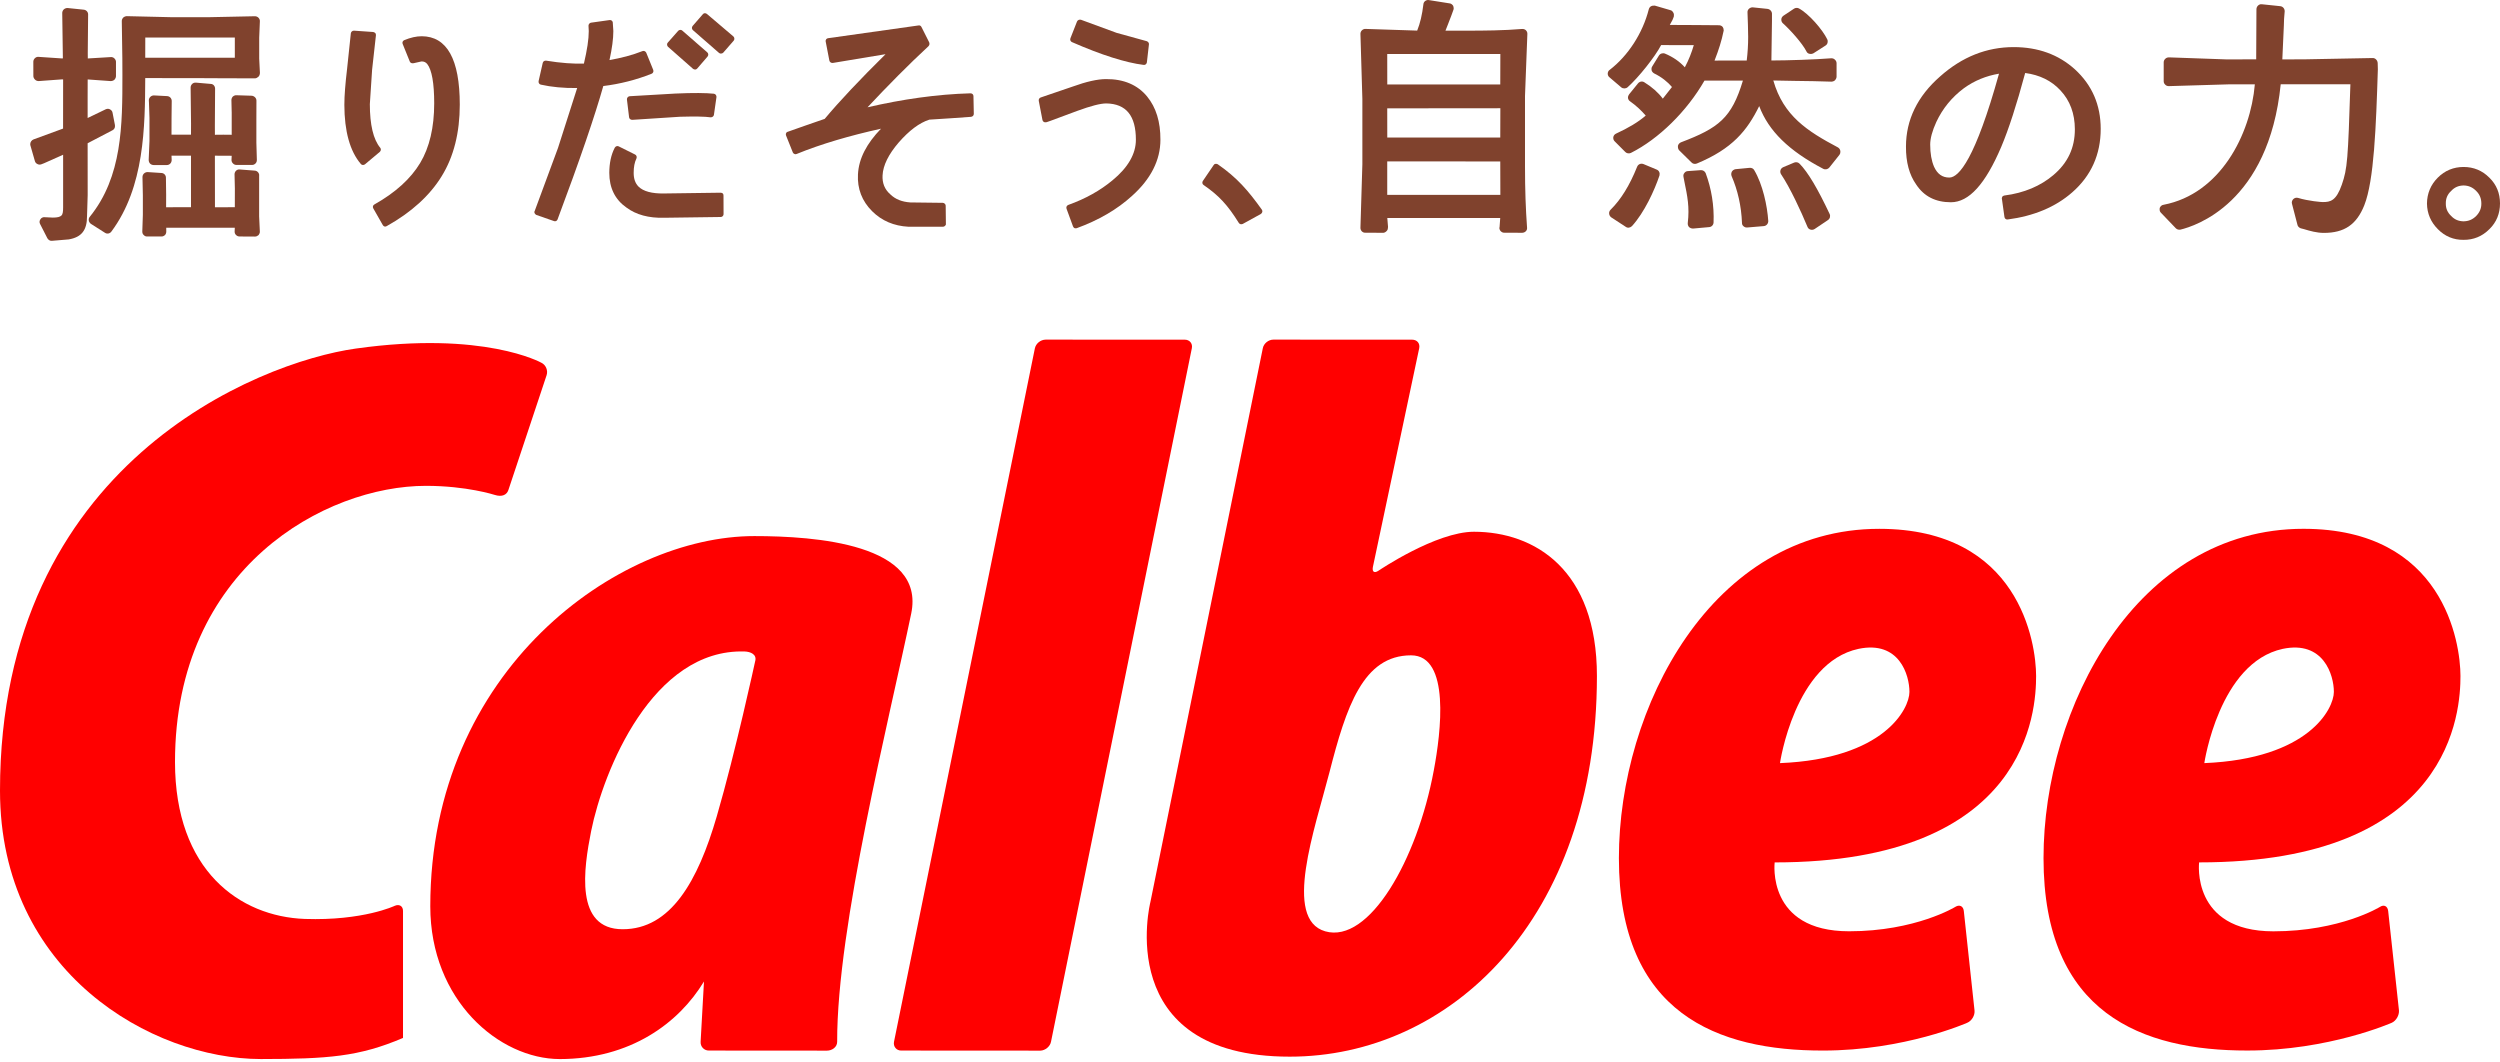 <svg width="113" height="48" viewBox="0 0 113 48" fill="none" xmlns="http://www.w3.org/2000/svg">
<g clip-path="url(#clip0_113_370)">
<path d="M53.55 15.353C53.77 15.353 53.916 15.525 53.871 15.741L47.505 47.09C47.463 47.304 47.241 47.485 47.023 47.489L40.738 47.485C40.516 47.489 40.369 47.304 40.409 47.09L46.777 15.741C46.825 15.523 47.038 15.353 47.265 15.351L53.55 15.353Z" fill="#FF0000"/>
<path d="M25.303 47.87C22.563 47.865 19.45 45.221 19.449 40.966C19.45 30.253 27.954 24.227 34.097 24.231C36.842 24.231 41.84 24.582 41.187 27.73C40.206 32.456 37.823 41.909 37.84 47.086C37.842 47.334 37.605 47.489 37.379 47.489L32.046 47.485C31.823 47.489 31.652 47.304 31.668 47.086L31.82 44.363C30.676 46.254 28.485 47.865 25.303 47.87ZM26.72 37.563C26.382 39.264 25.968 42.005 28.144 42.001C30.314 42.005 31.545 39.833 32.398 36.899C33.251 33.969 34.131 29.899 34.131 29.899C34.23 29.574 33.916 29.456 33.657 29.447C29.494 29.317 27.268 34.842 26.72 37.563Z" fill="#FF0000"/>
<path d="M17.846 40.941C18.052 40.854 18.216 40.959 18.216 41.174V46.915C16.225 47.765 14.815 47.865 11.788 47.869C6.872 47.864 0 43.961 -0 35.736C-0 20.984 11.671 16.374 16.074 15.756C21.872 14.937 24.47 16.396 24.47 16.396C24.672 16.492 24.777 16.743 24.707 16.958L22.978 22.152C22.909 22.357 22.706 22.481 22.355 22.368C22.355 22.368 21.099 21.96 19.252 21.96C14.72 21.96 7.913 25.646 7.91 34.44C7.91 39.355 10.843 41.429 13.779 41.536C16.42 41.625 17.846 40.941 17.846 40.941Z" fill="#FF0000"/>
<path d="M57.078 15.745C57.117 15.525 57.337 15.351 57.553 15.351L63.823 15.353C64.056 15.353 64.193 15.525 64.148 15.741L62.054 25.63C62.013 25.848 62.119 25.922 62.307 25.796C62.307 25.796 64.904 24.035 66.625 24.035C69.359 24.04 72.181 25.737 72.181 30.558C72.177 41.626 65.47 47.766 58.294 47.761C50.228 47.761 51.998 40.772 51.998 40.772L57.078 15.745ZM64.808 34.82C65.13 33.112 65.566 29.621 63.78 29.621C61.609 29.621 60.847 31.957 60.089 34.916C59.429 37.471 57.98 41.547 59.901 42.096C61.88 42.663 64.056 38.883 64.808 34.82Z" fill="#FF0000"/>
<path d="M88.383 40.989C88.572 40.872 88.74 40.959 88.764 41.175L89.248 45.669C89.274 45.887 89.128 46.142 88.917 46.23C88.917 46.23 86.08 47.489 82.394 47.485C77.664 47.489 73.174 45.836 73.174 38.787C73.174 31.987 77.383 23.903 84.943 23.903C91.276 23.903 92.032 29.055 92.032 30.558C92.032 32.079 91.701 38.981 80.215 38.981C80.215 38.981 79.834 42.096 83.579 42.094C86.59 42.094 88.383 40.989 88.383 40.989ZM86.307 31.275C86.307 30.519 85.853 28.94 84.002 29.329C81.117 29.95 80.455 34.493 80.455 34.493C85.174 34.301 86.307 32.031 86.307 31.275Z" fill="#FF0000"/>
<path d="M107.57 40.994C107.757 40.871 107.919 40.959 107.945 41.174L108.433 45.669C108.45 45.891 108.304 46.142 108.108 46.229C108.108 46.229 105.26 47.488 101.574 47.484C96.851 47.488 92.367 45.835 92.367 38.787C92.367 31.987 96.565 23.902 104.115 23.902C110.455 23.902 111.213 29.05 111.213 30.558C111.213 32.074 110.882 38.985 99.4 38.98C99.4 38.98 99.025 42.094 102.755 42.096C105.783 42.096 107.57 40.994 107.57 40.994ZM105.491 31.274C105.491 30.518 105.028 28.941 103.178 29.329C100.304 29.952 99.635 34.493 99.635 34.493C104.363 34.296 105.491 32.03 105.491 31.274Z" fill="#FF0000"/>
<path d="M74.882 7.665L74.285 7.416C74.229 7.394 74.17 7.394 74.115 7.416C74.059 7.442 74.019 7.482 73.998 7.538C73.658 8.383 73.27 9.015 72.793 9.486C72.753 9.527 72.723 9.595 72.734 9.66C72.738 9.723 72.774 9.782 72.823 9.821L73.484 10.253C73.571 10.318 73.686 10.296 73.765 10.22C74.32 9.613 74.782 8.608 75.009 7.931C75.037 7.826 74.993 7.708 74.882 7.665Z" fill="#80422D"/>
<path d="M76.875 7.691L76.287 7.734C76.224 7.738 76.167 7.767 76.132 7.823C76.093 7.865 76.08 7.93 76.093 7.991L76.13 8.187C76.272 8.871 76.372 9.361 76.287 10.082C76.28 10.148 76.302 10.213 76.342 10.261C76.39 10.305 76.457 10.331 76.525 10.331L77.257 10.265C77.362 10.257 77.447 10.17 77.453 10.06C77.484 9.294 77.357 8.527 77.096 7.825C77.059 7.738 76.967 7.686 76.876 7.69L76.875 7.691Z" fill="#80422D"/>
<path d="M81.34 7.399C81.278 7.333 81.185 7.316 81.1 7.347L80.603 7.556C80.547 7.582 80.494 7.63 80.479 7.691C80.457 7.758 80.473 7.826 80.503 7.874C80.917 8.492 81.405 9.547 81.697 10.253C81.723 10.318 81.771 10.362 81.836 10.379C81.897 10.396 81.967 10.388 82.022 10.351L82.623 9.947C82.716 9.884 82.745 9.767 82.699 9.671C82.159 8.527 81.723 7.786 81.34 7.399Z" fill="#80422D"/>
<path d="M79.082 7.586L78.446 7.647C78.376 7.66 78.32 7.695 78.28 7.758C78.248 7.823 78.243 7.893 78.269 7.961C78.546 8.601 78.707 9.307 78.738 10.078C78.734 10.135 78.764 10.192 78.808 10.227C78.855 10.266 78.912 10.29 78.969 10.283L79.723 10.22C79.845 10.209 79.926 10.107 79.926 9.991C79.882 9.307 79.675 8.335 79.291 7.691C79.254 7.617 79.165 7.577 79.082 7.586Z" fill="#80422D"/>
<path d="M93.784 3.133C93.044 2.464 92.115 2.129 91.017 2.129C89.797 2.129 88.686 2.571 87.697 3.451C86.669 4.349 86.15 5.416 86.15 6.627C86.146 7.329 86.298 7.9 86.616 8.346C86.965 8.876 87.49 9.142 88.181 9.142C88.996 9.142 89.736 8.327 90.455 6.641C90.789 5.852 91.155 4.726 91.538 3.299C92.187 3.386 92.725 3.645 93.131 4.085C93.566 4.547 93.782 5.138 93.784 5.841C93.784 6.687 93.464 7.364 92.808 7.918C92.237 8.401 91.494 8.724 90.597 8.837C90.568 8.846 90.522 8.859 90.507 8.889C90.495 8.911 90.485 8.941 90.481 8.967C90.481 8.974 90.485 8.981 90.485 8.981L90.601 9.808C90.612 9.88 90.671 9.93 90.743 9.921C91.921 9.767 92.906 9.361 93.666 8.693C94.52 7.947 94.952 6.98 94.952 5.826C94.952 4.741 94.559 3.841 93.784 3.133M90.355 3.331C89.282 7.19 88.542 8.022 88.111 8.026C87.788 8.026 87.568 7.861 87.42 7.538C87.304 7.272 87.245 6.937 87.245 6.534C87.245 6.257 87.339 5.913 87.522 5.512C87.808 4.902 88.224 4.394 88.764 3.991C89.243 3.643 89.777 3.427 90.354 3.331H90.355Z" fill="#80422D"/>
<path d="M112.519 8.031C112.198 7.708 111.806 7.547 111.353 7.547C110.906 7.547 110.508 7.708 110.187 8.031C109.869 8.349 109.704 8.745 109.699 9.198C109.704 9.65 109.874 10.04 110.19 10.357C110.508 10.682 110.902 10.846 111.349 10.841C111.806 10.845 112.198 10.682 112.521 10.357C112.843 10.044 113 9.65 113 9.194C113 8.738 112.843 8.346 112.519 8.03M111.353 10.004C111.13 10 110.946 9.926 110.791 9.76C110.625 9.603 110.547 9.42 110.551 9.194C110.547 8.974 110.625 8.784 110.791 8.632C110.946 8.464 111.126 8.388 111.353 8.383C111.577 8.387 111.762 8.464 111.924 8.632C112.083 8.784 112.157 8.976 112.157 9.198C112.161 9.416 112.078 9.603 111.924 9.762C111.758 9.926 111.578 10 111.353 10.004Z" fill="#80422D"/>
<path d="M11.716 7.926C11.717 7.815 11.625 7.717 11.513 7.712L10.834 7.66C10.771 7.651 10.71 7.677 10.667 7.719C10.627 7.758 10.602 7.819 10.601 7.874C10.601 7.882 10.616 8.514 10.616 8.514C10.616 8.514 10.614 9.307 10.614 9.364C10.558 9.369 9.769 9.369 9.716 9.369C9.713 9.308 9.713 7.098 9.713 7.037C9.767 7.037 10.415 7.041 10.473 7.041C10.475 7.081 10.464 7.22 10.464 7.229C10.462 7.281 10.486 7.346 10.525 7.381C10.565 7.427 10.62 7.455 10.683 7.455H11.399C11.456 7.455 11.507 7.431 11.552 7.386C11.592 7.346 11.61 7.288 11.61 7.229L11.588 6.447V5.434L11.591 4.549C11.594 4.436 11.495 4.34 11.383 4.327L10.686 4.305C10.628 4.301 10.57 4.325 10.523 4.366C10.483 4.41 10.46 4.466 10.46 4.523L10.473 5.098V6.092C10.419 6.087 9.767 6.087 9.714 6.092C9.712 6.035 9.712 5.693 9.712 5.693L9.722 4.011C9.724 3.896 9.641 3.796 9.528 3.793L8.855 3.735C8.791 3.73 8.727 3.752 8.687 3.793C8.642 3.839 8.617 3.889 8.616 3.957L8.635 5.582C8.635 5.582 8.632 6.035 8.633 6.087C8.579 6.091 7.806 6.091 7.752 6.087C7.75 6.035 7.754 5.333 7.754 5.333L7.762 4.564C7.762 4.444 7.67 4.349 7.554 4.344L6.959 4.313C6.894 4.313 6.841 4.335 6.795 4.379C6.751 4.418 6.726 4.479 6.728 4.542L6.734 4.653C6.736 4.701 6.756 5.325 6.756 5.325V6.375L6.721 7.224C6.719 7.281 6.74 7.347 6.779 7.39C6.819 7.431 6.88 7.46 6.943 7.46H7.542C7.599 7.46 7.655 7.438 7.696 7.394C7.737 7.353 7.758 7.294 7.76 7.235C7.76 7.235 7.757 7.087 7.752 7.037C7.811 7.041 8.581 7.037 8.633 7.037V9.364C8.579 9.368 7.565 9.368 7.508 9.368C7.508 9.307 7.51 8.808 7.51 8.808C7.508 8.804 7.5 8.035 7.5 8.035C7.503 7.921 7.415 7.826 7.302 7.819L6.67 7.778C6.611 7.778 6.553 7.8 6.506 7.844C6.461 7.889 6.44 7.948 6.44 8.007L6.457 8.822V9.715L6.432 10.462C6.43 10.517 6.449 10.586 6.493 10.619C6.531 10.663 6.587 10.693 6.644 10.689H7.302C7.357 10.693 7.413 10.663 7.458 10.624C7.497 10.582 7.516 10.524 7.516 10.464C7.514 10.464 7.51 10.341 7.514 10.295H10.613C10.607 10.341 10.605 10.463 10.605 10.467C10.603 10.524 10.627 10.583 10.666 10.619C10.708 10.663 10.763 10.689 10.825 10.689L11.529 10.693C11.589 10.693 11.644 10.663 11.69 10.624C11.725 10.576 11.75 10.517 11.745 10.463L11.713 9.779V7.927L11.716 7.926Z" fill="#80422D"/>
<path d="M5.197 5.702C5.199 5.682 5.195 5.673 5.195 5.651L5.088 5.098C5.078 5.024 5.028 4.972 4.967 4.941C4.908 4.906 4.831 4.915 4.776 4.941L4.234 5.203C4.197 5.225 4.02 5.303 3.961 5.334C3.963 5.24 3.958 3.654 3.963 3.591C4.076 3.6 4.999 3.665 4.999 3.665C5.059 3.665 5.123 3.645 5.167 3.609C5.209 3.565 5.239 3.509 5.242 3.448V2.79C5.242 2.733 5.209 2.676 5.165 2.635C5.125 2.594 5.056 2.572 4.993 2.581L3.972 2.642H3.969C3.968 2.598 3.967 2.384 3.967 2.384L3.983 0.65C3.983 0.539 3.894 0.445 3.78 0.437L3.051 0.362C2.989 0.362 2.929 0.384 2.882 0.426C2.841 0.465 2.813 0.528 2.813 0.587C2.813 0.587 2.842 2.58 2.842 2.639C2.813 2.641 2.771 2.639 2.771 2.639L1.75 2.571C1.69 2.562 1.626 2.584 1.586 2.623C1.535 2.667 1.508 2.723 1.506 2.787L1.508 3.442C1.508 3.505 1.546 3.564 1.587 3.603C1.63 3.645 1.698 3.669 1.757 3.664L2.768 3.59H2.853C2.853 3.645 2.853 5.771 2.851 5.812C2.751 5.845 1.517 6.301 1.517 6.301C1.431 6.335 1.368 6.421 1.366 6.514C1.366 6.532 1.37 6.554 1.372 6.567L1.577 7.281C1.594 7.342 1.634 7.39 1.697 7.417C1.749 7.447 1.818 7.447 1.872 7.425L1.995 7.377C1.995 7.377 2.828 7.003 2.853 6.994C2.851 7.077 2.853 9.373 2.853 9.373C2.853 9.552 2.841 9.682 2.775 9.743C2.711 9.804 2.601 9.835 2.387 9.835L2.018 9.818C1.944 9.809 1.866 9.844 1.826 9.913C1.779 9.979 1.774 10.061 1.814 10.129L2.14 10.767C2.186 10.841 2.252 10.893 2.343 10.885L3.11 10.821C3.69 10.719 3.934 10.405 3.934 9.767L3.963 8.82C3.963 8.82 3.961 6.51 3.961 6.475C4.062 6.421 5.093 5.883 5.093 5.883C5.16 5.846 5.199 5.776 5.197 5.702Z" fill="#80422D"/>
<path d="M9.232 3.534L11.53 3.542C11.591 3.538 11.647 3.501 11.693 3.457C11.731 3.414 11.753 3.335 11.748 3.272L11.744 3.215C11.743 3.193 11.716 2.645 11.716 2.645V1.708L11.746 0.97C11.753 0.906 11.726 0.846 11.686 0.804C11.642 0.758 11.582 0.734 11.522 0.734L9.507 0.776H7.692L5.727 0.73C5.671 0.734 5.612 0.756 5.567 0.798C5.525 0.846 5.501 0.905 5.505 0.963L5.53 2.649L5.533 3.377C5.533 5.64 5.533 7.98 4.06 9.797C4.02 9.841 4.003 9.904 4.013 9.969C4.022 10.026 4.06 10.08 4.109 10.118L4.746 10.523C4.841 10.586 4.967 10.562 5.037 10.464C6.535 8.448 6.553 5.729 6.565 3.529C6.624 3.529 9.233 3.533 9.233 3.533M6.565 2.609C6.567 2.548 6.567 1.746 6.567 1.696C6.621 1.694 10.556 1.694 10.614 1.696C10.616 1.746 10.616 2.548 10.614 2.609H6.565Z" fill="#80422D"/>
<path d="M68.93 4.342L69.037 1.538C69.041 1.477 69.019 1.416 68.971 1.368C68.925 1.325 68.869 1.307 68.801 1.309C67.989 1.379 67.052 1.386 66.322 1.386H65.335C65.381 1.281 65.529 0.889 65.529 0.889C65.531 0.884 65.592 0.728 65.592 0.728L65.695 0.444C65.706 0.421 65.706 0.394 65.706 0.37C65.706 0.331 65.695 0.292 65.68 0.257C65.643 0.205 65.593 0.161 65.53 0.154L64.586 0.004C64.534 -0.009 64.473 0.008 64.421 0.043C64.377 0.076 64.342 0.132 64.338 0.191C64.281 0.671 64.19 1.052 64.057 1.383C64.02 1.383 61.723 1.307 61.723 1.307C61.662 1.303 61.599 1.329 61.558 1.372C61.514 1.412 61.488 1.479 61.492 1.538L61.579 4.473V7.425L61.492 10.29C61.488 10.353 61.514 10.41 61.551 10.453C61.594 10.496 61.649 10.523 61.705 10.518L62.529 10.523C62.588 10.518 62.647 10.479 62.686 10.431C62.725 10.394 62.738 10.322 62.738 10.265V10.243C62.738 10.243 62.712 9.904 62.706 9.855C62.773 9.851 67.745 9.851 67.81 9.855C67.806 9.904 67.78 10.272 67.78 10.272C67.78 10.276 67.771 10.287 67.771 10.296C67.771 10.35 67.793 10.405 67.827 10.444C67.871 10.49 67.931 10.522 67.984 10.518L68.805 10.522C68.871 10.518 68.925 10.496 68.966 10.453C69.012 10.409 69.03 10.35 69.023 10.289C68.962 9.453 68.93 8.575 68.93 7.518V4.341M67.812 7.298C67.816 7.35 67.812 8.751 67.816 8.808H62.703C62.705 8.751 62.703 7.352 62.703 7.294C62.759 7.298 67.753 7.294 67.812 7.298ZM62.705 3.818C62.703 3.764 62.705 2.496 62.703 2.442H67.816C67.812 2.496 67.816 3.76 67.812 3.818H62.705ZM67.816 4.892C67.816 4.951 67.816 6.156 67.812 6.217H62.705C62.703 6.156 62.703 4.951 62.703 4.897C62.763 4.893 67.753 4.896 67.816 4.892Z" fill="#80422D"/>
<path d="M83.18 6.81C83.169 6.75 83.132 6.697 83.073 6.662C81.697 5.932 80.611 5.24 80.154 3.638C80.239 3.645 81.98 3.669 81.98 3.669L82.786 3.691C82.847 3.686 82.908 3.665 82.943 3.625C82.982 3.582 83.013 3.525 83.013 3.464V2.852C83.011 2.793 82.985 2.737 82.937 2.697C82.9 2.654 82.834 2.632 82.771 2.634C82.032 2.693 80.826 2.732 80.067 2.734C80.074 2.562 80.093 0.941 80.093 0.941V0.617C80.089 0.506 80 0.414 79.888 0.401L79.222 0.332C79.163 0.328 79.1 0.354 79.052 0.397C79.011 0.437 78.982 0.491 78.987 0.554V0.565C79 0.957 79.017 1.326 79.017 1.67C79.017 2.033 78.995 2.38 78.952 2.735C78.904 2.738 77.57 2.738 77.497 2.738C77.688 2.249 77.815 1.849 77.906 1.404C77.915 1.387 77.91 1.374 77.91 1.363C77.91 1.311 77.897 1.265 77.867 1.221C77.828 1.169 77.76 1.141 77.697 1.141C77.697 1.141 75.573 1.123 75.475 1.127C75.51 1.056 75.595 0.905 75.595 0.905L75.64 0.794C75.658 0.763 75.664 0.724 75.66 0.685C75.665 0.654 75.658 0.62 75.645 0.594C75.619 0.539 75.575 0.476 75.514 0.463L74.799 0.254C74.743 0.249 74.68 0.254 74.625 0.284C74.577 0.31 74.542 0.358 74.525 0.421C74.25 1.5 73.592 2.519 72.756 3.16C72.701 3.195 72.673 3.258 72.669 3.326C72.669 3.386 72.691 3.452 72.749 3.495L73.281 3.949C73.362 4.014 73.484 4.014 73.567 3.944C74.064 3.502 74.808 2.567 75.083 2.038C75.122 2.04 76.482 2.038 76.56 2.04C76.464 2.367 76.334 2.705 76.155 3.042C75.915 2.777 75.614 2.572 75.253 2.421C75.155 2.384 75.037 2.421 74.982 2.513L74.68 3.003C74.656 3.034 74.647 3.077 74.647 3.114C74.647 3.138 74.647 3.155 74.652 3.175C74.665 3.234 74.708 3.282 74.765 3.317C75.1 3.48 75.375 3.698 75.573 3.933C75.532 3.988 75.214 4.389 75.159 4.459C74.953 4.184 74.68 3.94 74.325 3.72C74.229 3.657 74.112 3.683 74.038 3.768L73.637 4.263C73.606 4.306 73.585 4.354 73.585 4.406V4.432C73.594 4.491 73.629 4.55 73.681 4.581C73.959 4.777 74.19 4.997 74.387 5.225C74.038 5.526 73.596 5.785 73.045 6.04C72.979 6.071 72.931 6.13 72.92 6.204C72.92 6.215 72.918 6.227 72.92 6.241C72.92 6.295 72.942 6.35 72.988 6.393L73.467 6.873C73.532 6.938 73.637 6.951 73.716 6.912C74.975 6.28 76.248 5.03 77.042 3.644H78.779C78.271 5.335 77.685 5.786 75.979 6.433C75.912 6.461 75.857 6.522 75.842 6.592V6.634C75.842 6.695 75.859 6.751 75.899 6.795L76.457 7.344C76.513 7.405 76.607 7.427 76.696 7.392C78.304 6.725 78.971 5.902 79.516 4.795C79.938 5.919 80.862 6.821 82.413 7.632C82.511 7.679 82.622 7.649 82.684 7.575L83.145 6.995C83.176 6.952 83.189 6.904 83.185 6.86C83.185 6.847 83.185 6.83 83.182 6.812L83.18 6.81Z" fill="#80422D"/>
<path d="M81.653 2.327C81.675 2.379 81.727 2.421 81.784 2.431C81.849 2.448 81.906 2.438 81.967 2.409L82.512 2.06C82.605 2.004 82.638 1.884 82.594 1.782C82.383 1.342 81.758 0.618 81.305 0.377C81.234 0.344 81.148 0.351 81.087 0.394L80.612 0.71C80.557 0.75 80.516 0.808 80.516 0.878C80.512 0.945 80.538 1.011 80.586 1.052C80.904 1.335 81.464 1.952 81.653 2.327Z" fill="#80422D"/>
<path d="M107.47 2.841C107.461 2.719 107.359 2.619 107.244 2.623L104.167 2.682C104.167 2.682 103.222 2.682 103.161 2.685C103.172 2.502 103.23 1.164 103.23 1.164L103.24 0.857L103.268 0.51C103.27 0.394 103.187 0.292 103.069 0.279L102.233 0.192C102.167 0.183 102.109 0.209 102.063 0.251C102.016 0.297 101.991 0.357 101.991 0.421C101.991 0.421 101.98 2.624 101.98 2.682C101.924 2.682 100.641 2.685 100.641 2.685L98.037 2.593C97.974 2.593 97.911 2.615 97.871 2.658C97.826 2.698 97.801 2.755 97.799 2.811V3.673C97.799 3.739 97.826 3.787 97.871 3.83C97.911 3.874 97.974 3.893 98.028 3.893L100.793 3.811H101.919C101.726 6.087 100.353 8.763 97.798 9.255C97.711 9.264 97.65 9.325 97.619 9.401C97.615 9.425 97.612 9.447 97.615 9.468C97.615 9.523 97.632 9.575 97.675 9.617L98.347 10.318C98.399 10.37 98.477 10.395 98.556 10.379C99.214 10.22 102.545 9.185 103.088 3.81H106.238C106.129 7.213 106.102 7.621 105.852 8.342C105.597 9.076 105.338 9.135 104.987 9.133C104.935 9.135 104.351 9.091 103.87 8.945C103.793 8.923 103.715 8.945 103.658 8.998C103.602 9.054 103.575 9.135 103.597 9.209L103.841 10.148C103.854 10.231 103.918 10.29 103.989 10.318L104.14 10.357C104.408 10.438 104.715 10.527 105.04 10.527C105.965 10.527 106.517 10.152 106.865 9.281C107.31 8.161 107.397 5.719 107.479 3.132C107.475 3.132 107.471 2.841 107.471 2.841L107.47 2.841Z" fill="#80422D"/>
<path d="M57.035 9.475C56.416 8.612 55.917 8.031 55.043 7.425C55.013 7.408 54.976 7.399 54.934 7.408C54.904 7.408 54.873 7.436 54.858 7.46L54.37 8.178C54.327 8.239 54.342 8.32 54.401 8.362C55.089 8.832 55.492 9.268 55.993 10.074C56.034 10.14 56.111 10.152 56.176 10.12L56.991 9.671C57.024 9.649 57.046 9.617 57.057 9.577C57.065 9.547 57.057 9.504 57.035 9.475Z" fill="#80422D"/>
<path d="M19.063 1.638C18.818 1.638 18.55 1.699 18.271 1.815C18.203 1.845 18.173 1.917 18.199 1.982L18.524 2.786C18.547 2.849 18.633 2.873 18.699 2.856L19.052 2.777C19.161 2.775 19.241 2.81 19.311 2.893C19.518 3.159 19.626 3.756 19.626 4.67C19.626 5.755 19.415 6.662 18.991 7.368C18.565 8.076 17.874 8.707 16.923 9.241C16.894 9.259 16.865 9.287 16.858 9.316C16.85 9.355 16.856 9.39 16.873 9.42L17.303 10.174C17.34 10.239 17.417 10.265 17.48 10.22C18.59 9.601 19.431 8.836 19.966 7.961C20.511 7.08 20.782 5.991 20.782 4.73C20.782 2.68 20.203 1.643 19.063 1.638Z" fill="#80422D"/>
<path d="M17.187 6.68C16.872 6.301 16.718 5.638 16.717 4.708L16.819 3.154L16.992 1.596C16.993 1.555 16.987 1.52 16.965 1.499C16.939 1.468 16.905 1.451 16.866 1.446L16 1.386C15.93 1.383 15.868 1.435 15.858 1.505L15.688 3.117C15.61 3.771 15.565 4.32 15.565 4.74C15.567 5.932 15.817 6.836 16.31 7.412C16.354 7.468 16.439 7.472 16.497 7.427L17.169 6.863C17.221 6.815 17.232 6.732 17.187 6.68Z" fill="#80422D"/>
<path d="M33.151 1.649L31.955 0.632C31.897 0.584 31.816 0.584 31.773 0.638L31.308 1.172C31.259 1.233 31.265 1.312 31.319 1.362L32.5 2.392C32.53 2.418 32.564 2.427 32.594 2.421C32.631 2.421 32.667 2.405 32.692 2.379L33.164 1.837C33.188 1.805 33.198 1.774 33.193 1.739C33.191 1.704 33.173 1.665 33.151 1.65V1.649Z" fill="#80422D"/>
<path d="M31.328 3.113C31.358 3.133 31.39 3.146 31.424 3.142C31.461 3.144 31.494 3.12 31.516 3.096L31.983 2.554C32.029 2.497 32.023 2.414 31.969 2.367L30.841 1.384C30.792 1.334 30.704 1.343 30.656 1.391L30.183 1.927C30.158 1.958 30.146 1.984 30.151 2.018C30.153 2.058 30.171 2.093 30.193 2.114L31.329 3.115L31.328 3.113Z" fill="#80422D"/>
<path d="M30.526 4.229L28.459 4.349C28.422 4.353 28.391 4.372 28.368 4.399C28.345 4.423 28.334 4.466 28.338 4.502L28.435 5.304C28.44 5.369 28.511 5.421 28.581 5.417L30.739 5.277C31.394 5.26 31.855 5.264 32.118 5.303C32.192 5.305 32.26 5.262 32.27 5.187L32.385 4.383C32.385 4.353 32.379 4.318 32.356 4.288C32.334 4.262 32.302 4.24 32.268 4.236C31.918 4.199 31.334 4.192 30.526 4.229L30.526 4.229Z" fill="#80422D"/>
<path d="M32.572 8.71L30.01 8.745C29.466 8.754 29.083 8.649 28.867 8.44C28.712 8.287 28.642 8.081 28.642 7.812C28.642 7.555 28.68 7.338 28.769 7.159C28.795 7.093 28.772 7.017 28.705 6.984L27.962 6.614C27.9 6.583 27.821 6.612 27.785 6.68C27.621 6.996 27.542 7.372 27.54 7.812C27.54 8.49 27.798 9.02 28.315 9.381C28.753 9.708 29.325 9.861 30.016 9.843L32.581 9.808C32.648 9.808 32.705 9.747 32.705 9.682L32.702 8.845C32.705 8.804 32.693 8.771 32.672 8.745C32.642 8.723 32.611 8.71 32.571 8.71H32.572Z" fill="#80422D"/>
<path d="M29.535 3.207C29.535 3.194 29.531 3.175 29.524 3.155L29.211 2.384C29.197 2.351 29.171 2.327 29.139 2.314C29.114 2.297 29.073 2.297 29.04 2.31C28.557 2.502 28.06 2.624 27.549 2.715C27.665 2.192 27.723 1.748 27.723 1.403L27.698 1.025C27.698 0.985 27.681 0.959 27.651 0.933C27.619 0.907 27.584 0.905 27.552 0.907L26.713 1.025C26.652 1.033 26.6 1.099 26.6 1.159C26.6 1.166 26.612 1.406 26.612 1.406C26.614 1.767 26.536 2.266 26.393 2.874C25.933 2.89 25.36 2.852 24.68 2.741C24.609 2.735 24.547 2.776 24.531 2.846L24.345 3.665C24.335 3.7 24.345 3.739 24.364 3.768C24.381 3.8 24.409 3.815 24.446 3.826C24.924 3.933 25.475 3.987 26.088 3.979C25.991 4.284 25.221 6.689 25.221 6.689L24.166 9.543C24.156 9.556 24.154 9.569 24.151 9.586C24.154 9.604 24.163 9.621 24.166 9.639C24.182 9.673 24.209 9.695 24.238 9.713L25.034 9.991C25.099 10.022 25.175 9.987 25.2 9.922C26.208 7.234 26.896 5.214 27.269 3.889C28.026 3.796 28.761 3.608 29.446 3.336C29.504 3.314 29.535 3.262 29.535 3.208V3.207Z" fill="#80422D"/>
<path d="M44.001 4.344C44.001 4.309 43.984 4.279 43.962 4.253C43.936 4.229 43.901 4.218 43.862 4.218C42.339 4.261 40.781 4.486 39.212 4.85C40.136 3.865 41.064 2.924 41.973 2.083C41.999 2.055 42.01 2.017 42.014 1.987C42.014 1.97 42.008 1.948 42.001 1.917L41.65 1.22C41.627 1.168 41.574 1.139 41.518 1.15L37.433 1.726C37.395 1.73 37.366 1.747 37.344 1.774C37.322 1.808 37.312 1.845 37.322 1.882L37.487 2.737C37.5 2.804 37.567 2.852 37.639 2.846C37.639 2.846 39.43 2.549 40.027 2.449C38.87 3.591 37.938 4.58 37.276 5.373C37.208 5.39 35.604 5.957 35.604 5.957C35.569 5.965 35.541 5.991 35.53 6.028C35.521 6.039 35.519 6.059 35.521 6.07C35.519 6.087 35.524 6.107 35.53 6.126L35.837 6.893C35.848 6.922 35.878 6.95 35.911 6.959C35.942 6.976 35.979 6.974 36.01 6.959C37.118 6.506 38.416 6.129 39.822 5.817C39.181 6.479 38.815 7.161 38.78 7.883C38.745 8.527 38.961 9.09 39.421 9.547C39.854 9.979 40.403 10.214 41.063 10.249H42.628C42.663 10.244 42.697 10.231 42.719 10.205C42.745 10.181 42.763 10.144 42.754 10.111L42.745 9.294C42.745 9.229 42.676 9.168 42.613 9.168L41.146 9.15C40.774 9.124 40.475 9.011 40.242 8.784C39.983 8.558 39.874 8.272 39.892 7.926C39.913 7.475 40.164 6.972 40.619 6.443C41.094 5.9 41.552 5.553 42.007 5.408C42.009 5.416 43.889 5.281 43.889 5.281C43.961 5.273 44.016 5.22 44.016 5.148L44 4.344H44.001Z" fill="#80422D"/>
<path d="M51.688 2.933C51.725 2.937 51.762 2.933 51.788 2.906C51.817 2.884 51.836 2.852 51.839 2.82L51.932 2.005C51.941 1.939 51.891 1.882 51.832 1.861L50.473 1.486L48.863 0.894C48.795 0.872 48.71 0.905 48.682 0.97L48.383 1.73C48.355 1.804 48.39 1.878 48.455 1.904C49.78 2.484 50.878 2.832 51.688 2.933Z" fill="#80422D"/>
<path d="M51.853 4.366C51.422 3.839 50.795 3.569 49.991 3.575C49.607 3.575 49.098 3.691 48.485 3.913L47.043 4.405C46.982 4.423 46.938 4.491 46.952 4.558L47.12 5.429C47.139 5.499 47.205 5.543 47.279 5.527C47.305 5.527 47.348 5.516 48.695 5.011C49.305 4.788 49.74 4.675 50.002 4.675C50.902 4.689 51.342 5.229 51.342 6.318C51.344 6.95 50.987 7.573 50.289 8.146C49.732 8.612 49.061 8.985 48.289 9.262C48.215 9.288 48.182 9.364 48.207 9.434L48.499 10.231C48.512 10.266 48.538 10.294 48.562 10.31C48.599 10.323 48.631 10.323 48.668 10.314C49.662 9.952 50.499 9.464 51.167 8.854C52.019 8.092 52.451 7.234 52.451 6.319C52.455 5.504 52.252 4.854 51.853 4.367V4.366Z" fill="#80422D"/>
</g>
<defs>
<clipPath id="clip0_113_370">
<rect width="113" height="47.87" fill="white"/>
</clipPath>
</defs>
</svg>
